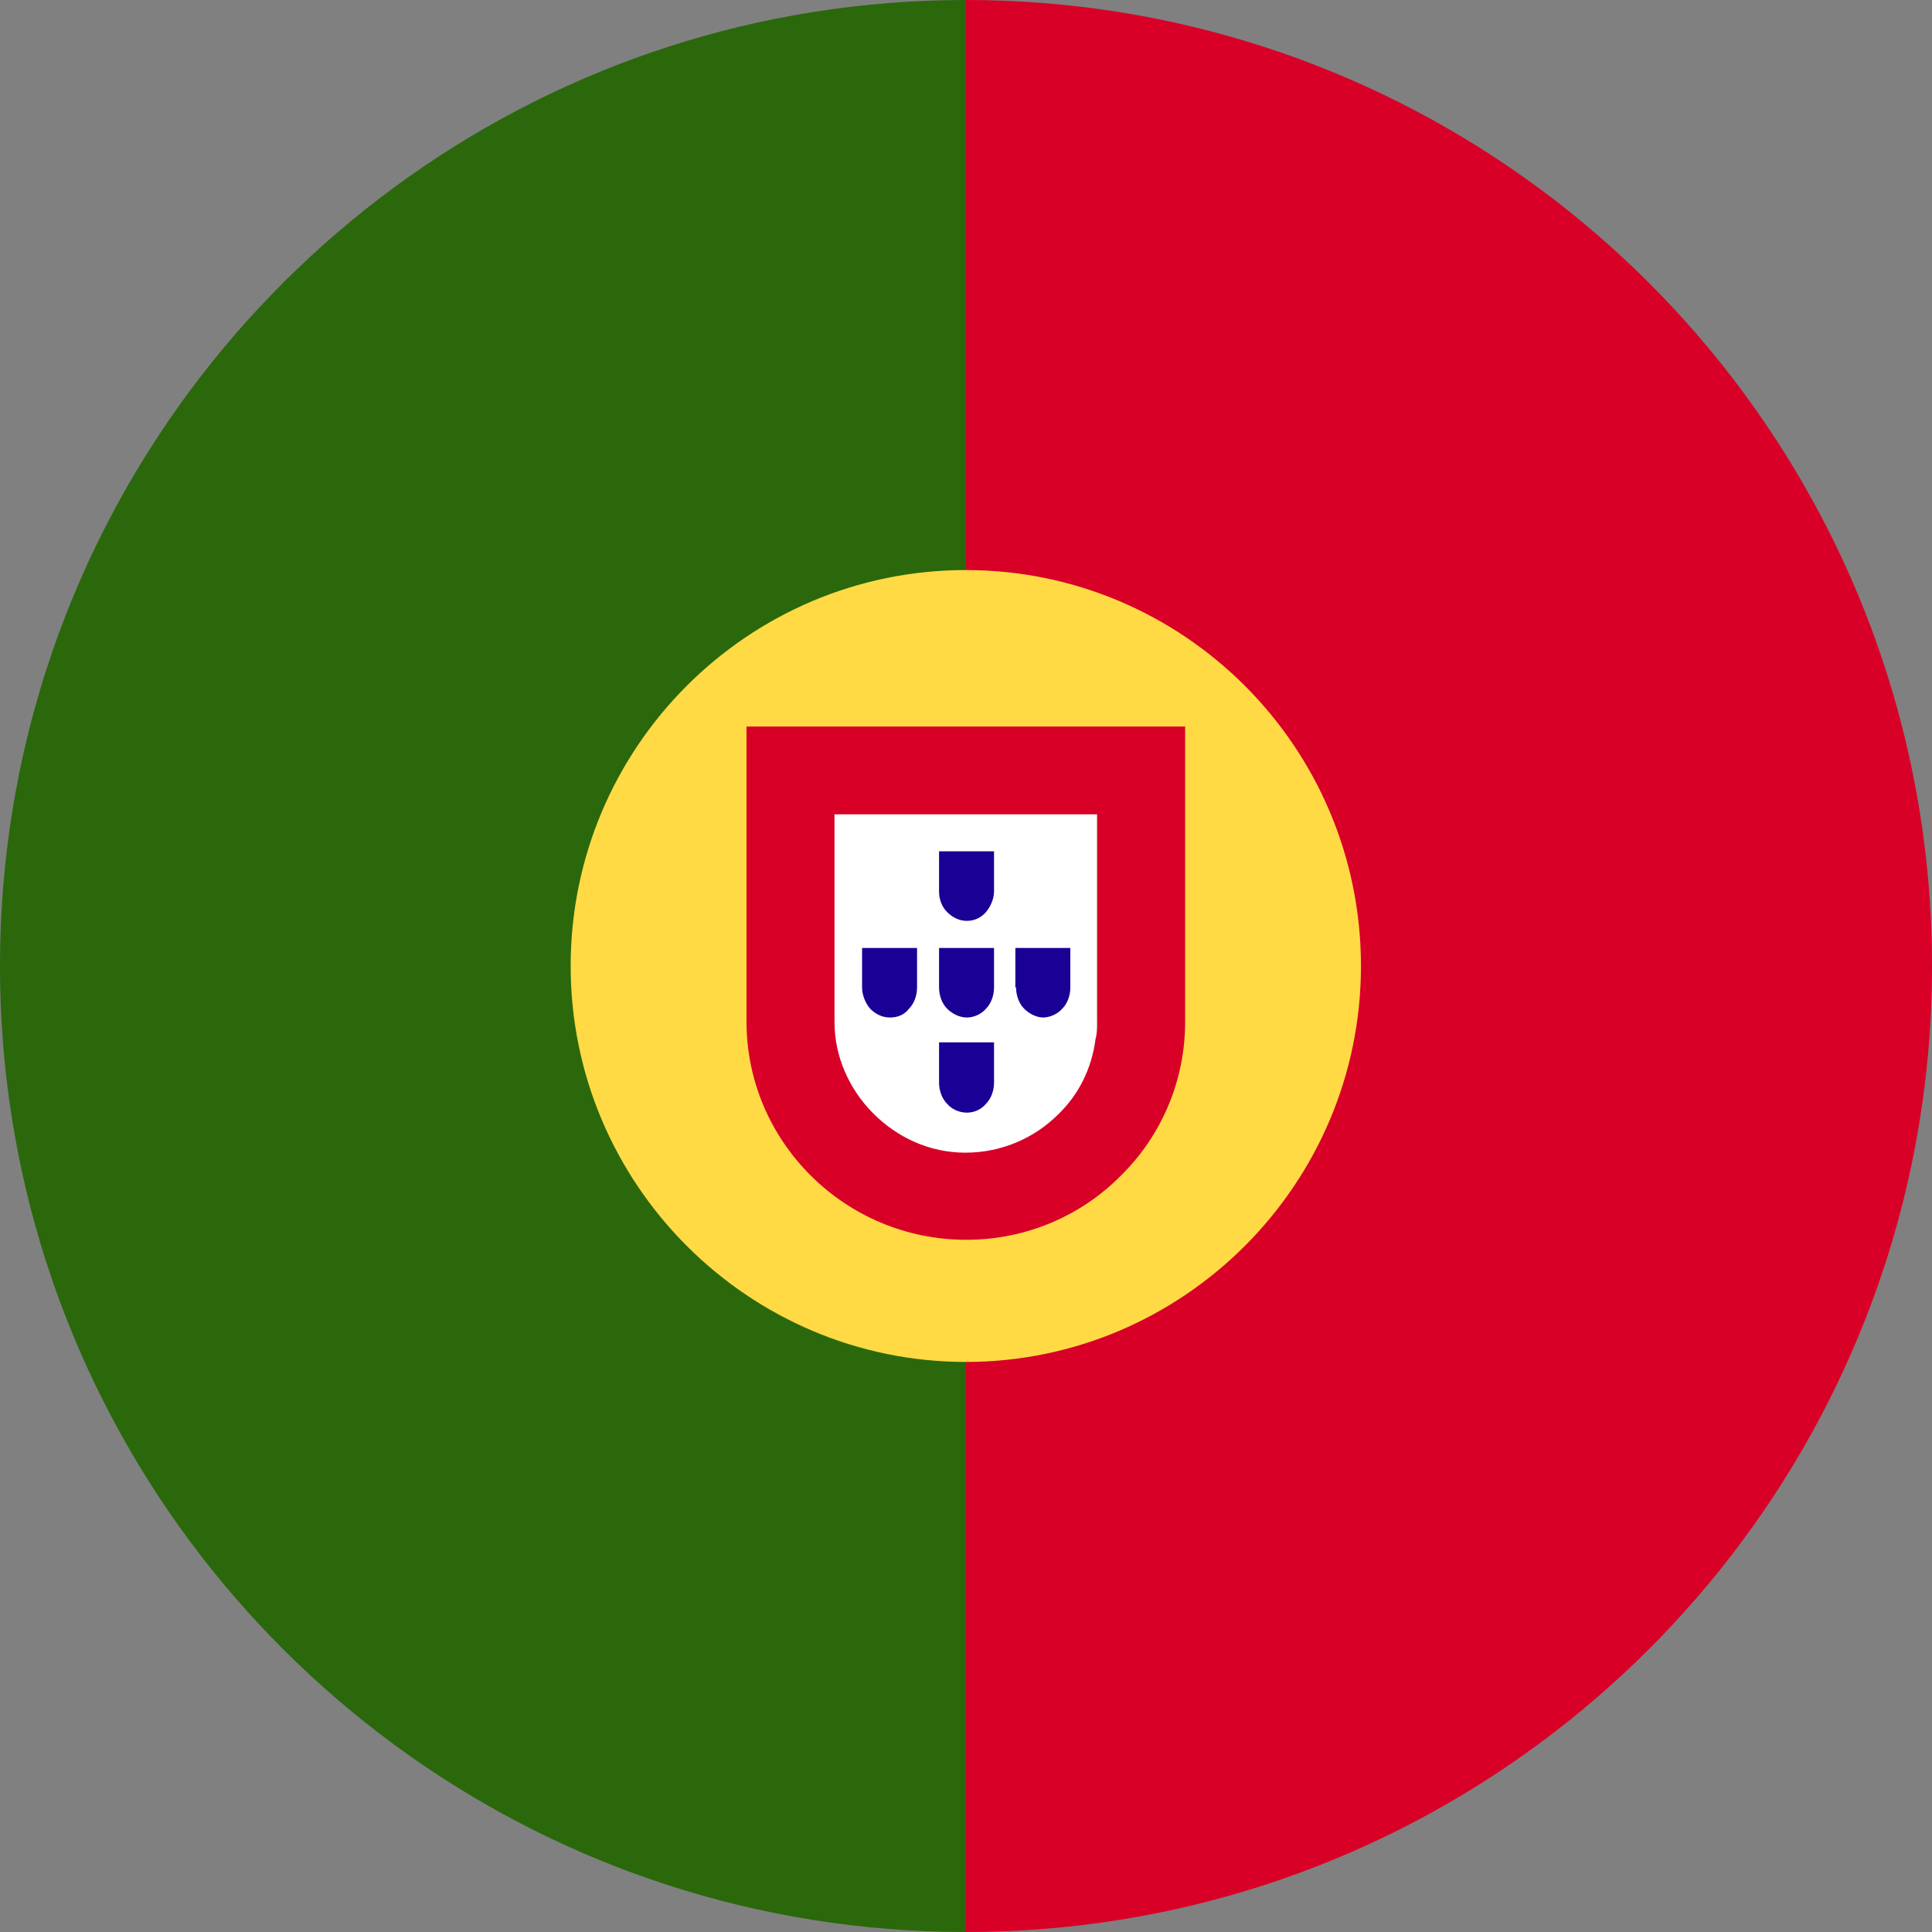 <?xml version="1.0" encoding="UTF-8"?><svg xmlns="http://www.w3.org/2000/svg" viewBox="0 0 512 512"><rect x="0" y="0" width="512" height="512" fill="#808080" stroke="none"/><defs><style>.d{fill:#fff;}.e{fill:#ffda44;}.f{fill:#d80027;}.g{fill:#1a0095;}.h{fill:#2a680b;}</style></defs><g id="a"/><g id="b"><g id="c"><g><path class="h" d="M256,0C145.93,0,52.09,69.47,15.92,166.96,5.63,194.69,0,224.69,0,256s5.63,61.31,15.92,89.04c36.17,97.49,130.01,166.96,240.08,166.96l16.42-44.69,5.65-402.07L256,0Z"/><path class="f" d="M512,256c0,31.31-5.63,61.31-15.92,89.04-36.17,97.49-130.01,166.96-240.08,166.96V0c110.07,0,203.91,69.47,240.08,166.96,10.29,27.73,15.92,57.73,15.92,89.04Z"/><path class="e" d="M255.95,151.07c57.8,0,104.72,47.04,104.72,104.93s-47.13,104.93-104.72,104.93-104.72-47.04-104.72-104.93,46.92-104.93,104.72-104.93h0Z"/></g><g><path class="d" d="M297.14,212.34v55.52c0,11.19-4.6,21.52-12.07,28.84-7.33,7.46-17.69,12.05-29.04,12.05s-21.71-4.6-29.18-12.05c-7.48-7.47-12.08-17.65-12.08-28.98v-55.38h82.38Z"/><path class="f" d="M197.83,192.53v78.14c0,15.99,6.49,30.36,17.05,40.89,10.55,10.52,25.15,17,41.17,17s30.63-6.48,40.98-17c10.55-10.33,17.04-24.9,17.04-40.69v-78.33h-116.23Zm92.91,78.33c0,1.42,0,3.04-.41,4.46-1.02,7.9-4.46,14.77-9.94,20.04-6.29,6.27-15.01,10.11-24.55,10.11s-18.05-4.05-24.34-10.32c-6.49-6.47-10.35-15.18-10.35-24.3v-55.05h69.58v55.05Z"/><path class="g" d="M248.86,261.69c0,2.14,.78,4.27,2.14,5.63s3.3,2.33,5.24,2.33,3.89-.97,5.05-2.33c1.36-1.36,2.14-3.49,2.14-5.63v-10.47h-14.57v10.47h0Z"/><path class="g" d="M248.86,286.9c0,2.14,.78,4.27,2.14,5.63,1.17,1.36,3.11,2.33,5.24,2.33s3.89-.97,5.05-2.33c1.36-1.36,2.14-3.49,2.14-5.63v-10.67h-14.57v10.67h0Z"/><path class="g" d="M228.46,261.69c0,2.14,.97,4.27,2.14,5.63,1.36,1.36,3.11,2.33,5.24,2.33s3.89-.78,5.05-2.33c1.36-1.36,2.14-3.49,2.14-5.63v-10.47h-14.57v10.47h0Z"/><path class="g" d="M269.27,261.69c0,2.14,.78,4.27,2.14,5.63s3.3,2.33,5.05,2.33,3.89-.97,5.05-2.33c1.36-1.36,2.14-3.49,2.14-5.63v-10.47h-14.57v10.47h.2Z"/><path class="g" d="M248.86,236.28c0,2.14,.78,4.08,2.14,5.43s3.11,2.33,5.24,2.33,3.89-.97,5.05-2.33c1.17-1.36,2.14-3.49,2.14-5.43v-10.67h-14.57v10.67h0Z"/></g></g></g></svg>